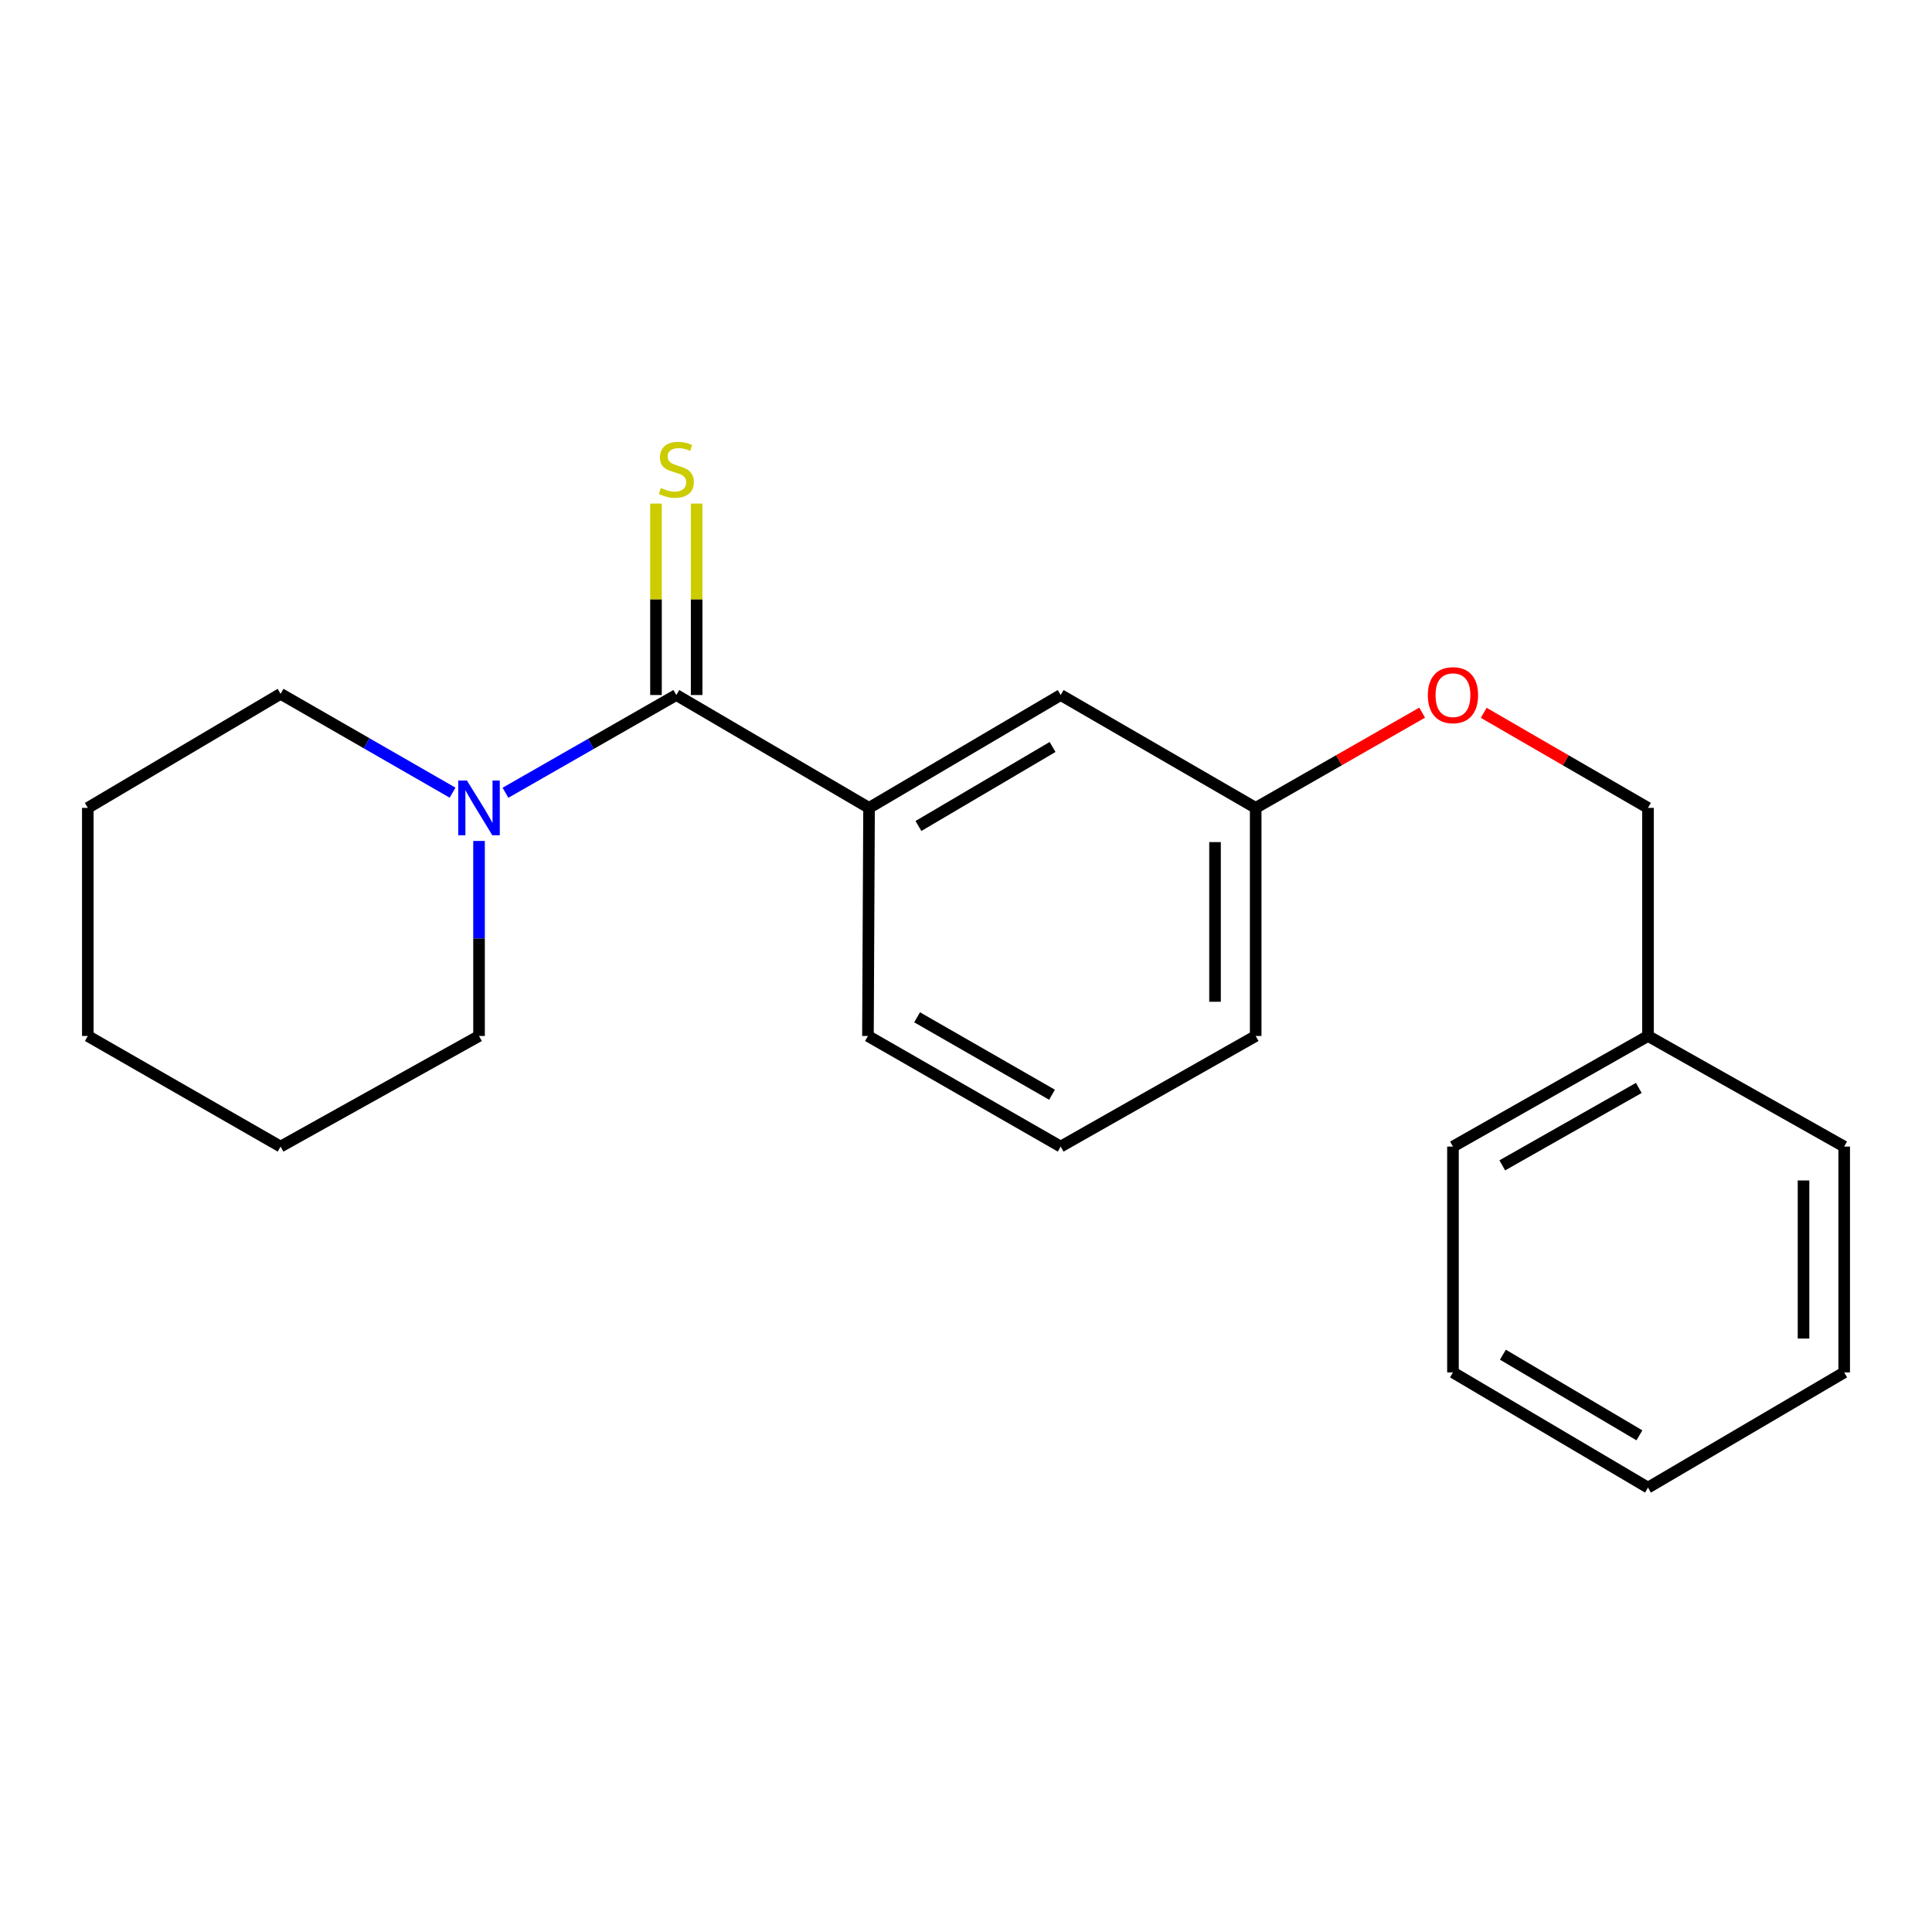 <?xml version='1.0' encoding='iso-8859-1'?>
<svg version='1.1' baseProfile='full'
              xmlns='http://www.w3.org/2000/svg'
                      xmlns:rdkit='http://www.rdkit.org/xml'
                      xmlns:xlink='http://www.w3.org/1999/xlink'
                  xml:space='preserve'
width='1000px' height='1000px' viewBox='0 0 1000 1000'>
<!-- END OF HEADER -->
<rect style='opacity:1.0;fill:#FFFFFF;stroke:none' width='1000' height='1000' x='0' y='0'> </rect>
<path class='bond-0' d='M 350.059,359.739 L 305.844,385.036' style='fill:none;fill-rule:evenodd;stroke:#000000;stroke-width:6px;stroke-linecap:butt;stroke-linejoin:miter;stroke-opacity:1' />
<path class='bond-0' d='M 305.844,385.036 L 261.629,410.333' style='fill:none;fill-rule:evenodd;stroke:#0000FF;stroke-width:6px;stroke-linecap:butt;stroke-linejoin:miter;stroke-opacity:1' />
<path class='bond-1' d='M 350.059,359.739 L 449.821,418.161' style='fill:none;fill-rule:evenodd;stroke:#000000;stroke-width:6px;stroke-linecap:butt;stroke-linejoin:miter;stroke-opacity:1' />
<path class='bond-2' d='M 360.581,359.739 L 360.581,310.196' style='fill:none;fill-rule:evenodd;stroke:#000000;stroke-width:6px;stroke-linecap:butt;stroke-linejoin:miter;stroke-opacity:1' />
<path class='bond-2' d='M 360.581,310.196 L 360.581,260.652' style='fill:none;fill-rule:evenodd;stroke:#CCCC00;stroke-width:6px;stroke-linecap:butt;stroke-linejoin:miter;stroke-opacity:1' />
<path class='bond-2' d='M 339.537,359.739 L 339.537,310.196' style='fill:none;fill-rule:evenodd;stroke:#000000;stroke-width:6px;stroke-linecap:butt;stroke-linejoin:miter;stroke-opacity:1' />
<path class='bond-2' d='M 339.537,310.196 L 339.537,260.652' style='fill:none;fill-rule:evenodd;stroke:#CCCC00;stroke-width:6px;stroke-linecap:butt;stroke-linejoin:miter;stroke-opacity:1' />
<path class='bond-7' d='M 234.246,410.285 L 189.737,384.702' style='fill:none;fill-rule:evenodd;stroke:#0000FF;stroke-width:6px;stroke-linecap:butt;stroke-linejoin:miter;stroke-opacity:1' />
<path class='bond-7' d='M 189.737,384.702 L 145.228,359.12' style='fill:none;fill-rule:evenodd;stroke:#000000;stroke-width:6px;stroke-linecap:butt;stroke-linejoin:miter;stroke-opacity:1' />
<path class='bond-8' d='M 247.948,435.272 L 247.948,485.746' style='fill:none;fill-rule:evenodd;stroke:#0000FF;stroke-width:6px;stroke-linecap:butt;stroke-linejoin:miter;stroke-opacity:1' />
<path class='bond-8' d='M 247.948,485.746 L 247.948,536.219' style='fill:none;fill-rule:evenodd;stroke:#000000;stroke-width:6px;stroke-linecap:butt;stroke-linejoin:miter;stroke-opacity:1' />
<path class='bond-3' d='M 449.821,418.161 L 549.01,359.739' style='fill:none;fill-rule:evenodd;stroke:#000000;stroke-width:6px;stroke-linecap:butt;stroke-linejoin:miter;stroke-opacity:1' />
<path class='bond-3' d='M 475.379,427.53 L 544.812,386.635' style='fill:none;fill-rule:evenodd;stroke:#000000;stroke-width:6px;stroke-linecap:butt;stroke-linejoin:miter;stroke-opacity:1' />
<path class='bond-10' d='M 449.821,418.161 L 449.248,536.219' style='fill:none;fill-rule:evenodd;stroke:#000000;stroke-width:6px;stroke-linecap:butt;stroke-linejoin:miter;stroke-opacity:1' />
<path class='bond-5' d='M 549.01,359.739 L 649.941,418.161' style='fill:none;fill-rule:evenodd;stroke:#000000;stroke-width:6px;stroke-linecap:butt;stroke-linejoin:miter;stroke-opacity:1' />
<path class='bond-4' d='M 736.111,368.86 L 693.026,393.51' style='fill:none;fill-rule:evenodd;stroke:#FF0000;stroke-width:6px;stroke-linecap:butt;stroke-linejoin:miter;stroke-opacity:1' />
<path class='bond-4' d='M 693.026,393.51 L 649.941,418.161' style='fill:none;fill-rule:evenodd;stroke:#000000;stroke-width:6px;stroke-linecap:butt;stroke-linejoin:miter;stroke-opacity:1' />
<path class='bond-6' d='M 767.968,368.951 L 810.482,393.556' style='fill:none;fill-rule:evenodd;stroke:#FF0000;stroke-width:6px;stroke-linecap:butt;stroke-linejoin:miter;stroke-opacity:1' />
<path class='bond-6' d='M 810.482,393.556 L 852.995,418.161' style='fill:none;fill-rule:evenodd;stroke:#000000;stroke-width:6px;stroke-linecap:butt;stroke-linejoin:miter;stroke-opacity:1' />
<path class='bond-21' d='M 649.941,418.161 L 649.941,536.219' style='fill:none;fill-rule:evenodd;stroke:#000000;stroke-width:6px;stroke-linecap:butt;stroke-linejoin:miter;stroke-opacity:1' />
<path class='bond-21' d='M 628.896,435.869 L 628.896,518.51' style='fill:none;fill-rule:evenodd;stroke:#000000;stroke-width:6px;stroke-linecap:butt;stroke-linejoin:miter;stroke-opacity:1' />
<path class='bond-9' d='M 852.995,418.161 L 852.995,536.219' style='fill:none;fill-rule:evenodd;stroke:#000000;stroke-width:6px;stroke-linecap:butt;stroke-linejoin:miter;stroke-opacity:1' />
<path class='bond-15' d='M 145.228,359.12 L 45.455,418.161' style='fill:none;fill-rule:evenodd;stroke:#000000;stroke-width:6px;stroke-linecap:butt;stroke-linejoin:miter;stroke-opacity:1' />
<path class='bond-16' d='M 247.948,536.219 L 145.228,593.471' style='fill:none;fill-rule:evenodd;stroke:#000000;stroke-width:6px;stroke-linecap:butt;stroke-linejoin:miter;stroke-opacity:1' />
<path class='bond-13' d='M 852.995,536.219 L 752.052,593.471' style='fill:none;fill-rule:evenodd;stroke:#000000;stroke-width:6px;stroke-linecap:butt;stroke-linejoin:miter;stroke-opacity:1' />
<path class='bond-13' d='M 848.236,563.112 L 777.576,603.189' style='fill:none;fill-rule:evenodd;stroke:#000000;stroke-width:6px;stroke-linecap:butt;stroke-linejoin:miter;stroke-opacity:1' />
<path class='bond-14' d='M 852.995,536.219 L 954.545,593.471' style='fill:none;fill-rule:evenodd;stroke:#000000;stroke-width:6px;stroke-linecap:butt;stroke-linejoin:miter;stroke-opacity:1' />
<path class='bond-11' d='M 449.248,536.219 L 549.01,593.471' style='fill:none;fill-rule:evenodd;stroke:#000000;stroke-width:6px;stroke-linecap:butt;stroke-linejoin:miter;stroke-opacity:1' />
<path class='bond-11' d='M 474.687,526.555 L 544.52,566.631' style='fill:none;fill-rule:evenodd;stroke:#000000;stroke-width:6px;stroke-linecap:butt;stroke-linejoin:miter;stroke-opacity:1' />
<path class='bond-12' d='M 549.01,593.471 L 649.941,536.219' style='fill:none;fill-rule:evenodd;stroke:#000000;stroke-width:6px;stroke-linecap:butt;stroke-linejoin:miter;stroke-opacity:1' />
<path class='bond-18' d='M 752.052,593.471 L 752.052,710.361' style='fill:none;fill-rule:evenodd;stroke:#000000;stroke-width:6px;stroke-linecap:butt;stroke-linejoin:miter;stroke-opacity:1' />
<path class='bond-17' d='M 954.545,593.471 L 954.545,710.361' style='fill:none;fill-rule:evenodd;stroke:#000000;stroke-width:6px;stroke-linecap:butt;stroke-linejoin:miter;stroke-opacity:1' />
<path class='bond-17' d='M 933.501,611.005 L 933.501,692.828' style='fill:none;fill-rule:evenodd;stroke:#000000;stroke-width:6px;stroke-linecap:butt;stroke-linejoin:miter;stroke-opacity:1' />
<path class='bond-22' d='M 45.455,418.161 L 45.455,536.219' style='fill:none;fill-rule:evenodd;stroke:#000000;stroke-width:6px;stroke-linecap:butt;stroke-linejoin:miter;stroke-opacity:1' />
<path class='bond-19' d='M 145.228,593.471 L 45.455,536.219' style='fill:none;fill-rule:evenodd;stroke:#000000;stroke-width:6px;stroke-linecap:butt;stroke-linejoin:miter;stroke-opacity:1' />
<path class='bond-20' d='M 954.545,710.361 L 852.995,769.987' style='fill:none;fill-rule:evenodd;stroke:#000000;stroke-width:6px;stroke-linecap:butt;stroke-linejoin:miter;stroke-opacity:1' />
<path class='bond-23' d='M 752.052,710.361 L 852.995,769.987' style='fill:none;fill-rule:evenodd;stroke:#000000;stroke-width:6px;stroke-linecap:butt;stroke-linejoin:miter;stroke-opacity:1' />
<path class='bond-23' d='M 777.897,701.185 L 848.556,742.923' style='fill:none;fill-rule:evenodd;stroke:#000000;stroke-width:6px;stroke-linecap:butt;stroke-linejoin:miter;stroke-opacity:1' />
<path  class='atom-1' d='M 241.688 404.001
L 250.968 419.001
Q 251.888 420.481, 253.368 423.161
Q 254.848 425.841, 254.928 426.001
L 254.928 404.001
L 258.688 404.001
L 258.688 432.321
L 254.808 432.321
L 244.848 415.921
Q 243.688 414.001, 242.448 411.801
Q 241.248 409.601, 240.888 408.921
L 240.888 432.321
L 237.208 432.321
L 237.208 404.001
L 241.688 404.001
' fill='#0000FF'/>
<path  class='atom-3' d='M 342.059 252.57
Q 342.379 252.69, 343.699 253.25
Q 345.019 253.81, 346.459 254.17
Q 347.939 254.49, 349.379 254.49
Q 352.059 254.49, 353.619 253.21
Q 355.179 251.89, 355.179 249.61
Q 355.179 248.05, 354.379 247.09
Q 353.619 246.13, 352.419 245.61
Q 351.219 245.09, 349.219 244.49
Q 346.699 243.73, 345.179 243.01
Q 343.699 242.29, 342.619 240.77
Q 341.579 239.25, 341.579 236.69
Q 341.579 233.13, 343.979 230.93
Q 346.419 228.73, 351.219 228.73
Q 354.499 228.73, 358.219 230.29
L 357.299 233.37
Q 353.899 231.97, 351.339 231.97
Q 348.579 231.97, 347.059 233.13
Q 345.539 234.25, 345.579 236.21
Q 345.579 237.73, 346.339 238.65
Q 347.139 239.57, 348.259 240.09
Q 349.419 240.61, 351.339 241.21
Q 353.899 242.01, 355.419 242.81
Q 356.939 243.61, 358.019 245.25
Q 359.139 246.85, 359.139 249.61
Q 359.139 253.53, 356.499 255.65
Q 353.899 257.73, 349.539 257.73
Q 347.019 257.73, 345.099 257.17
Q 343.219 256.65, 340.979 255.73
L 342.059 252.57
' fill='#CCCC00'/>
<path  class='atom-5' d='M 739.052 359.819
Q 739.052 353.019, 742.412 349.219
Q 745.772 345.419, 752.052 345.419
Q 758.332 345.419, 761.692 349.219
Q 765.052 353.019, 765.052 359.819
Q 765.052 366.699, 761.652 370.619
Q 758.252 374.499, 752.052 374.499
Q 745.812 374.499, 742.412 370.619
Q 739.052 366.739, 739.052 359.819
M 752.052 371.299
Q 756.372 371.299, 758.692 368.419
Q 761.052 365.499, 761.052 359.819
Q 761.052 354.259, 758.692 351.459
Q 756.372 348.619, 752.052 348.619
Q 747.732 348.619, 745.372 351.419
Q 743.052 354.219, 743.052 359.819
Q 743.052 365.539, 745.372 368.419
Q 747.732 371.299, 752.052 371.299
' fill='#FF0000'/>
</svg>
